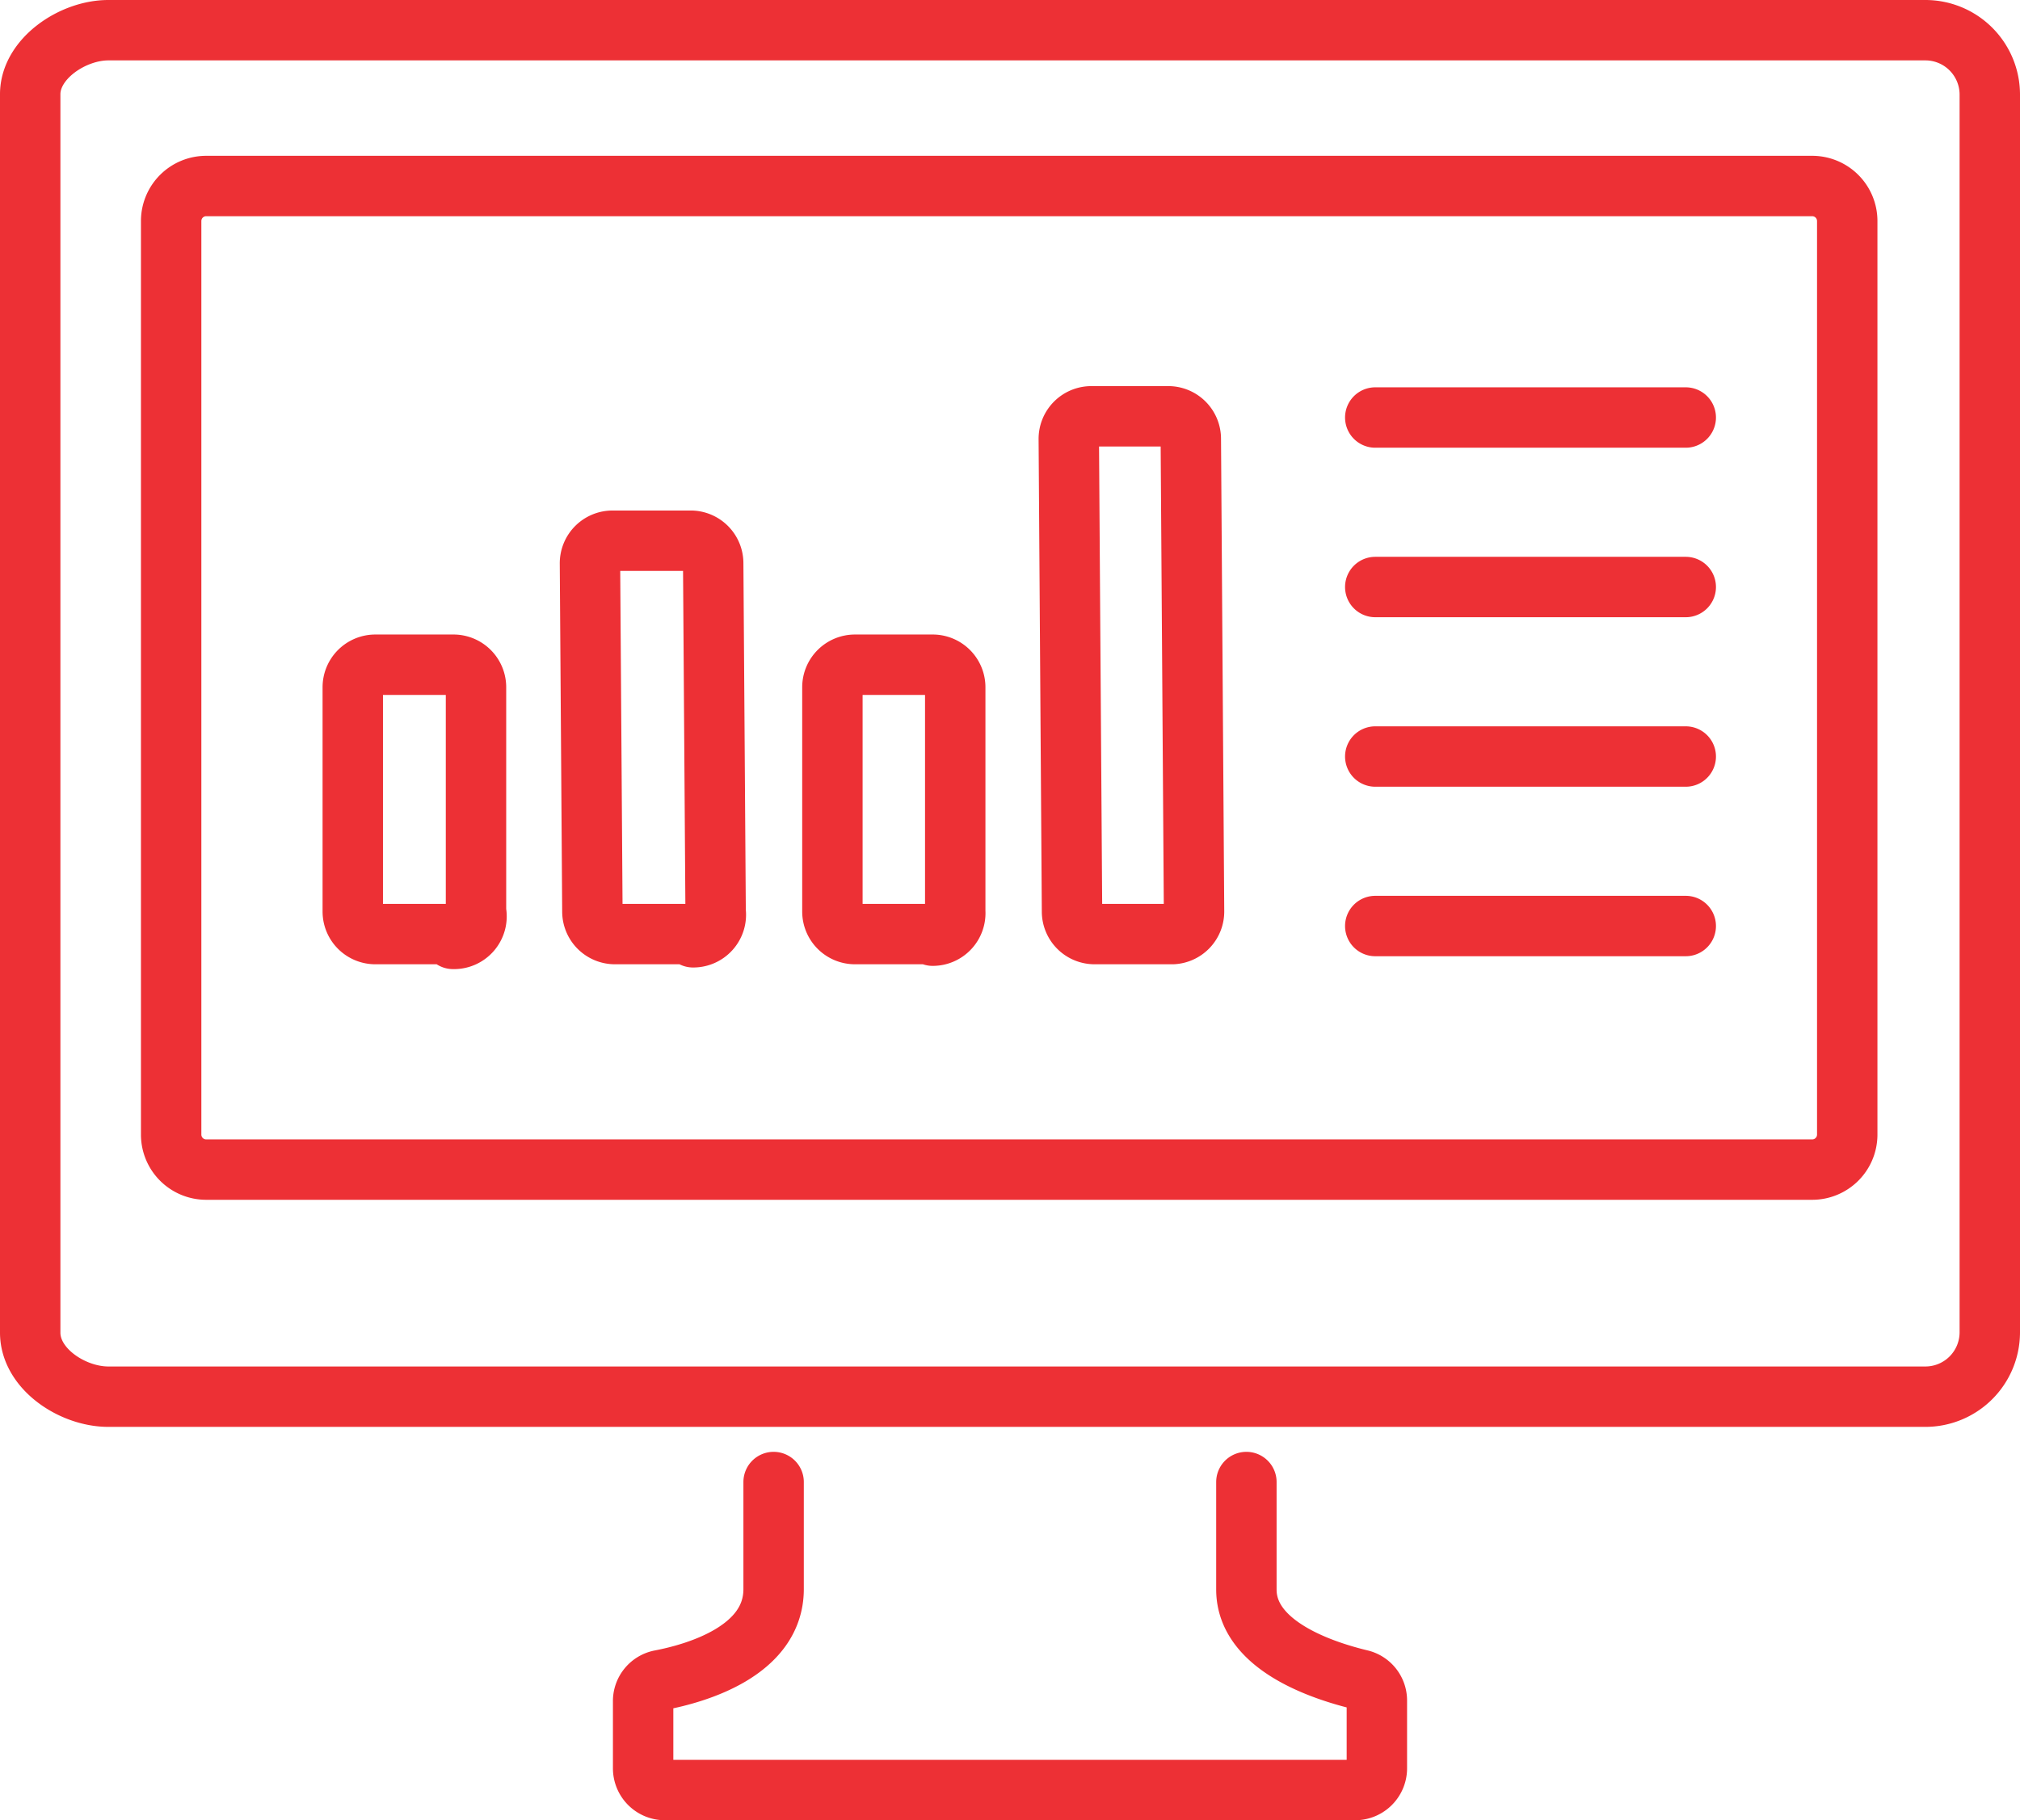 <svg id="Слой_1" data-name="Слой 1" xmlns="http://www.w3.org/2000/svg" xmlns:xlink="http://www.w3.org/1999/xlink" viewBox="0 0 50.16 45.21"><defs><style>.cls-1,.cls-3{fill:none;}.cls-2{clip-path:url(#clip-path);}.cls-3{stroke:#ed3035;stroke-linecap:round;stroke-linejoin:round;stroke-width:1.5px;}</style><clipPath id="clip-path" transform="translate(0 0)"><rect class="cls-1" width="50.16" height="45.21"/></clipPath></defs><title>2_4_1</title><g class="cls-2"><path class="cls-3" d="M34.15,23h7.71m-7.71-4.21h7.71m-7.71-4.21h7.71m-7.71-4.21h7.71M29.12,23.2H27.19a.56.56,0,0,1-.57-.56l-.08-11.74a.56.56,0,0,1,.56-.56H29a.56.56,0,0,1,.57.56l.08,11.74A.56.56,0,0,1,29.12,23.2Zm-6,0H21.24a.56.56,0,0,1-.57-.56l0-5.57a.56.56,0,0,1,.56-.56h1.92a.56.56,0,0,1,.57.56l0,5.57A.56.56,0,0,1,23.16,23.24Zm-6,0H15.28a.56.56,0,0,1-.57-.56l-.06-8.65a.56.56,0,0,1,.56-.56h1.93a.56.56,0,0,1,.57.56l.06,8.65A.56.56,0,0,1,17.21,23.28Zm-6,0H9.33a.56.56,0,0,1-.57-.56l0-5.57a.56.56,0,0,1,.56-.56h1.93a.56.56,0,0,1,.57.56l0,5.57A.56.56,0,0,1,11.25,23.32ZM45,29.05H5.12a.87.87,0,0,1-.87-.86V5.48a.87.87,0,0,1,.87-.86H45a.87.87,0,0,1,.87.86V28.19A.87.87,0,0,1,45,29.05ZM19.21,36.81v2.66c0,1.54-1.92,2.09-2.81,2.26a.53.53,0,0,0-.43.53v1.66a.54.54,0,0,0,.54.54H33.65a.54.54,0,0,0,.54-.54V42.24a.53.53,0,0,0-.41-.52c-.87-.21-2.83-.82-2.83-2.24V36.81M.75,33.1V2.34C.75,1.46,1.8.75,2.69.75H47.81a1.6,1.6,0,0,1,1.6,1.59V33.1a1.6,1.6,0,0,1-1.6,1.59H2.69C1.8,34.69.75,34,.75,33.1Z" transform="translate(0 0)"/></g></svg>